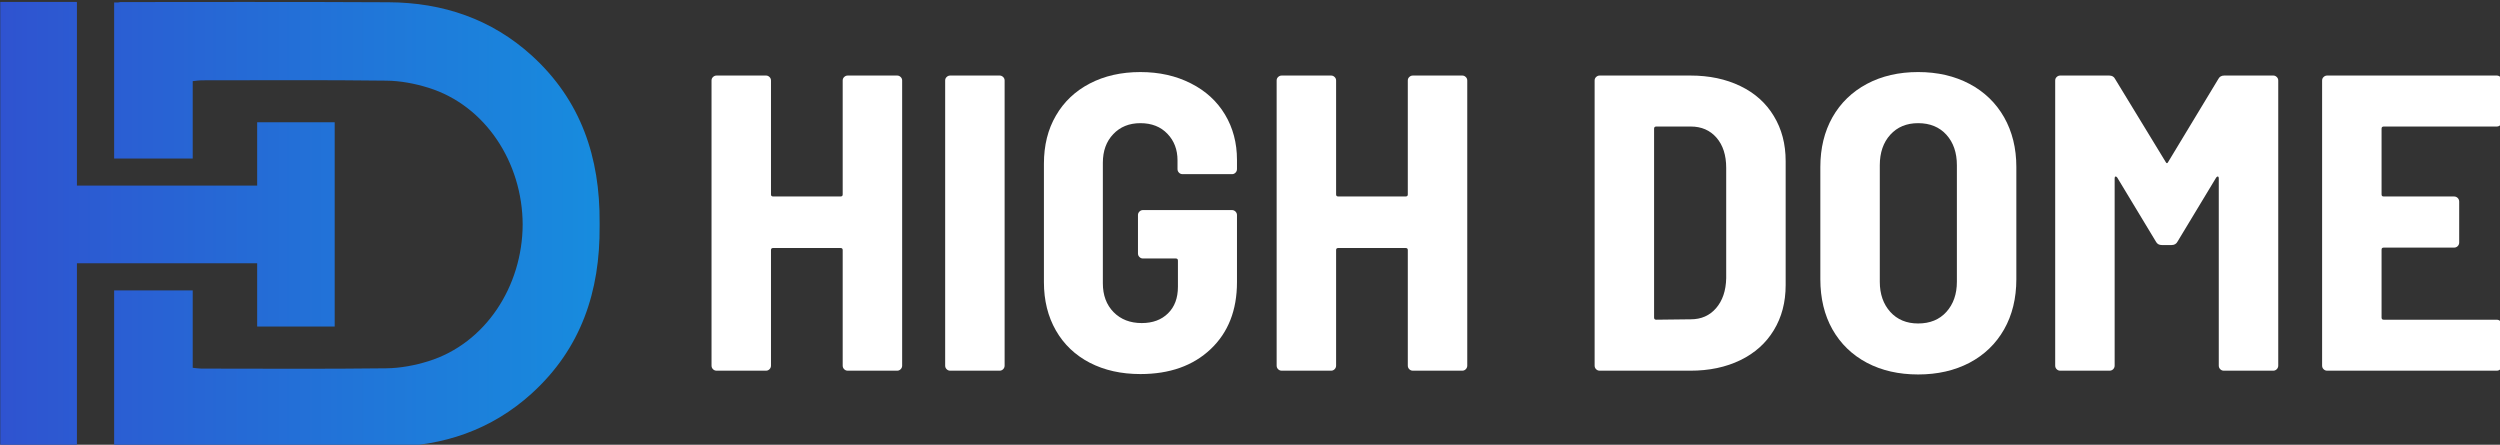<?xml version="1.0" encoding="UTF-8" standalone="no"?>
<!-- Created with Inkscape (http://www.inkscape.org/) -->

<svg
   width="102.501mm"
   height="18.234mm"
   viewBox="0 0 102.501 18.234"
   version="1.1"
   id="svg1"
   xml:space="preserve"
   inkscape:version="1.3.2 (091e20e, 2023-11-25, custom)"
   sodipodi:docname="arquivo_bruto_vetor_nova_logo.svg"
   xmlns:inkscape="http://www.inkscape.org/namespaces/inkscape"
   xmlns:sodipodi="http://sodipodi.sourceforge.net/DTD/sodipodi-0.dtd"
   xmlns:xlink="http://www.w3.org/1999/xlink"
   xmlns="http://www.w3.org/2000/svg"
   xmlns:svg="http://www.w3.org/2000/svg"><rect x="0" y="0" width="102.501" height="18.234" fill="#333333" stroke="none"/><sodipodi:namedview
     id="namedview1"
     pagecolor="#ffffff"
     bordercolor="#000000"
     borderopacity="0.25"
     inkscape:showpageshadow="2"
     inkscape:pageopacity="0.0"
     inkscape:pagecheckerboard="0"
     inkscape:deskcolor="#d1d1d1"
     inkscape:document-units="mm"
     showguides="true"
     inkscape:zoom="0.69219276"
     inkscape:cx="108.35132"
     inkscape:cy="512.14058"
     inkscape:window-width="1920"
     inkscape:window-height="991"
     inkscape:window-x="-9"
     inkscape:window-y="-9"
     inkscape:window-maximized="1"
     inkscape:current-layer="g36"><sodipodi:guide
       position="71.075,414.909"
       orientation="0,-1"
       id="guide3"
       inkscape:locked="false" /><sodipodi:guide
       position="49.096,338.844"
       orientation="0,-1"
       id="guide4"
       inkscape:locked="false" /><sodipodi:guide
       position="-0.022,348.4"
       orientation="1,0"
       id="guide5"
       inkscape:locked="false" /><sodipodi:guide
       position="71.839,331.39"
       orientation="1,0"
       id="guide6"
       inkscape:locked="false" /><sodipodi:guide
       position="3.388,306.288"
       orientation="0,-1"
       id="guide44"
       inkscape:locked="false" /><sodipodi:guide
       position="-0.116,324.519"
       orientation="0,-1"
       id="guide45"
       inkscape:locked="false" /><sodipodi:guide
       position="25.11,315.623"
       orientation="0,-1"
       id="guide46"
       inkscape:locked="false" /></sodipodi:namedview><defs
     id="defs1"><linearGradient
       id="linearGradient43"
       inkscape:collect="always"><stop
         style="stop-color:#2f53d0;stop-opacity:1;"
         offset="0"
         id="stop43" /><stop
         style="stop-color:#178cde;stop-opacity:1;"
         offset="1"
         id="stop44" /></linearGradient><linearGradient
       inkscape:collect="always"
       xlink:href="#linearGradient43"
       id="linearGradient57"
       gradientUnits="userSpaceOnUse"
       gradientTransform="translate(-0.271,76.51)"
       x1="47.457"
       y1="309.786"
       x2="117.072"
       y2="309.786" /></defs><g
     inkscape:groupmode="layer"
     id="layer2"
     inkscape:label="Layer 2"
     transform="translate(-27.925,-144.666)"><g
       id="g36"
       transform="matrix(0.353,0,0,0.353,11.279,17.506)"
       style="display:inline"><g
         id="g94"
         style="display:inline"><path
           id="path46"
           style="display:inline;fill:url(#linearGradient57)"
           d="m 76.738,360.453 c -5.191,0.002 -10.383,0.011 -15.574,0.013 -0.076,0 -0.22,0.031 -0.315,0.047 h -0.435 v 9.161 8.965 h 9.125 v -8.988 c 0.469,-0.047 0.738,-0.098 1.008,-0.098 7.164,-0.004 14.328,-0.05 21.488,0.04 1.637,0.019 3.325,0.339 4.891,0.828 6.63,2.067 10.909,8.697 10.937,15.875 -0.027,7.18 -4.306,13.808 -10.937,15.879 -1.566,0.488 -3.254,0.808 -4.891,0.828 -7.16,0.09 -14.324,0.039 -21.488,0.035 -0.27,0 -0.539,-0.047 -1.008,-0.094 v -8.988 h -9.125 v 8.962 9.164 h 0.435 c 0.095,0.016 0.239,0.047 0.315,0.047 10.383,0 20.766,0.04 31.148,-0.019 6.266,-0.035 11.921,-1.938 16.597,-6.18 5.744,-5.214 7.95,-11.863 7.891,-19.44 -2e-5,-0.003 3e-5,-0.007 0,-0.01 0.002,-0.123 -9.9e-4,-0.244 0,-0.366 -6e-5,-0.003 7e-5,-0.007 0,-0.01 0.059,-7.577 -2.147,-14.221 -7.891,-19.436 -4.676,-4.242 -10.331,-6.145 -16.597,-6.18 -5.191,-0.029 -10.383,-0.034 -15.574,-0.032 z m -29.552,0.001 v 0.11 51.464 0.11 h 8.899 v -0.11 h 0.007 v -21.223 h 20.934 v 7.352 h 9.004 v -0.101 -23.52 -0.105 h -9.004 v 7.351 H 56.092 v -21.218 h -0.007 v -0.11 z" /><g
           fill="#000000"
           fill-opacity="1"
           id="g57"
           style="display:inline;fill:#ffffff"
           inkscape:label="g35"
           transform="translate(1.084,68.854)"><g
             transform="translate(313.187,334.428)"
             id="g56"
             style="fill:#ffffff"><g
               id="g55"
               style="fill:#ffffff"><g
                 id="g54"
                 style="display:inline;fill:#ffffff"><path
                   d="m 17.828,-33.703 c 0,-0.164 0.055,-0.301 0.172,-0.406 0.113,-0.113 0.254,-0.172 0.422,-0.172 h 5.734 c 0.156,0 0.289,0.059 0.406,0.172 0.113,0.105 0.172,0.242 0.172,0.406 V -0.594 c 0,0.168 -0.059,0.309 -0.172,0.422 C 24.445,-0.055 24.312,0 24.156,0 H 18.422 C 18.254,0 18.113,-0.055 18,-0.172 17.883,-0.285 17.828,-0.426 17.828,-0.594 v -13.422 c 0,-0.156 -0.086,-0.234 -0.25,-0.234 H 9.75 c -0.168,0 -0.25,0.078 -0.25,0.234 V -0.594 c 0,0.168 -0.059,0.309 -0.172,0.422 C 9.211,-0.055 9.078,0 8.922,0 H 3.188 C 3.02,0 2.879,-0.055 2.766,-0.172 2.648,-0.285 2.594,-0.426 2.594,-0.594 v -33.109 c 0,-0.164 0.055,-0.301 0.172,-0.406 0.113,-0.113 0.254,-0.172 0.422,-0.172 h 5.734 c 0.156,0 0.289,0.059 0.406,0.172 C 9.441,-34.004 9.5,-33.867 9.5,-33.703 v 13.234 c 0,0.156 0.082,0.234 0.25,0.234 h 7.828 c 0.164,0 0.25,-0.078 0.25,-0.234 z m 0,0"
                   id="path47"
                   transform="translate(-187.066)"
                   style="fill:#ffffff" /><path
                   d="M 3.188,0 C 3.02,0 2.879,-0.055 2.766,-0.172 2.648,-0.285 2.594,-0.426 2.594,-0.594 v -33.109 c 0,-0.164 0.055,-0.301 0.172,-0.406 0.113,-0.113 0.254,-0.172 0.422,-0.172 h 5.734 c 0.156,0 0.289,0.059 0.406,0.172 C 9.441,-34.004 9.5,-33.867 9.5,-33.703 V -0.594 c 0,0.168 -0.059,0.309 -0.172,0.422 C 9.211,-0.055 9.078,0 8.922,0 Z m 0,0"
                   id="path48"
                   transform="translate(-159.93)"
                   style="fill:#ffffff" /><path
                   d="m 13.219,0.391 c -2.219,0 -4.18,-0.438 -5.875,-1.312 -1.699,-0.883 -3.012,-2.133 -3.938,-3.75 -0.93,-1.625 -1.391,-3.492 -1.391,-5.609 v -13.766 c 0,-2.125 0.461,-3.984 1.391,-5.578 0.926,-1.602 2.238,-2.848 3.938,-3.734 1.695,-0.883 3.656,-1.328 5.875,-1.328 2.188,0 4.141,0.438 5.859,1.312 1.719,0.867 3.039,2.074 3.969,3.625 0.926,1.543 1.391,3.297 1.391,5.266 v 1.062 c 0,0.168 -0.059,0.309 -0.172,0.422 -0.117,0.117 -0.25,0.172 -0.406,0.172 H 18.125 c -0.168,0 -0.309,-0.055 -0.422,-0.172 -0.117,-0.113 -0.172,-0.254 -0.172,-0.422 V -24.438 c 0,-1.238 -0.391,-2.266 -1.172,-3.078 C 15.578,-28.336 14.531,-28.75 13.219,-28.75 c -1.305,0 -2.355,0.43 -3.156,1.281 -0.805,0.844 -1.203,1.949 -1.203,3.312 v 14.016 c 0,1.375 0.414,2.492 1.25,3.344 0.832,0.844 1.922,1.266 3.266,1.266 1.27,0 2.285,-0.375 3.047,-1.125 0.77,-0.75 1.156,-1.781 1.156,-3.094 v -3.031 c 0,-0.164 -0.078,-0.25 -0.234,-0.25 h -3.828 c -0.156,0 -0.293,-0.055 -0.406,-0.172 C 12.992,-13.316 12.938,-13.457 12.938,-13.625 v -4.453 c 0,-0.156 0.055,-0.289 0.172,-0.406 0.113,-0.113 0.25,-0.172 0.406,-0.172 h 10.344 c 0.156,0 0.289,0.059 0.406,0.172 0.113,0.117 0.172,0.25 0.172,0.406 v 7.797 c 0,3.262 -1.023,5.855 -3.062,7.781 -2.043,1.93 -4.762,2.891 -8.156,2.891 z m 0,0"
                   id="path49"
                   transform="translate(-147.88)"
                   style="fill:#ffffff" /><path
                   d="m 17.828,-33.703 c 0,-0.164 0.055,-0.301 0.172,-0.406 0.113,-0.113 0.254,-0.172 0.422,-0.172 h 5.734 c 0.156,0 0.289,0.059 0.406,0.172 0.113,0.105 0.172,0.242 0.172,0.406 V -0.594 c 0,0.168 -0.059,0.309 -0.172,0.422 C 24.445,-0.055 24.312,0 24.156,0 H 18.422 C 18.254,0 18.113,-0.055 18,-0.172 17.883,-0.285 17.828,-0.426 17.828,-0.594 v -13.422 c 0,-0.156 -0.086,-0.234 -0.25,-0.234 H 9.75 c -0.168,0 -0.25,0.078 -0.25,0.234 V -0.594 c 0,0.168 -0.059,0.309 -0.172,0.422 C 9.211,-0.055 9.078,0 8.922,0 H 3.188 C 3.02,0 2.879,-0.055 2.766,-0.172 2.648,-0.285 2.594,-0.426 2.594,-0.594 v -33.109 c 0,-0.164 0.055,-0.301 0.172,-0.406 0.113,-0.113 0.254,-0.172 0.422,-0.172 h 5.734 c 0.156,0 0.289,0.059 0.406,0.172 C 9.441,-34.004 9.5,-33.867 9.5,-33.703 v 13.234 c 0,0.156 0.082,0.234 0.25,0.234 h 7.828 c 0.164,0 0.25,-0.078 0.25,-0.234 z m 0,0"
                   id="path50"
                   transform="translate(-121.429)"
                   style="fill:#ffffff" /><path
                   d="M 3.188,0 C 3.02,0 2.879,-0.055 2.766,-0.172 2.648,-0.285 2.594,-0.426 2.594,-0.594 v -33.109 c 0,-0.164 0.055,-0.301 0.172,-0.406 0.113,-0.113 0.254,-0.172 0.422,-0.172 h 10.531 c 2.188,0 4.117,0.406 5.797,1.219 1.688,0.812 2.984,1.977 3.891,3.484 0.914,1.5 1.375,3.246 1.375,5.234 V -9.938 c 0,1.992 -0.461,3.734 -1.375,5.234 -0.906,1.5 -2.203,2.664 -3.891,3.484 C 17.836,-0.406 15.906,0 13.719,0 Z M 9.5,-6.172 c 0,0.168 0.082,0.25 0.25,0.25 l 4.016,-0.047 c 1.207,0 2.188,-0.43 2.938,-1.297 0.75,-0.875 1.141,-2.031 1.172,-3.469 V -23.562 c 0,-1.469 -0.375,-2.633 -1.125,-3.5 -0.75,-0.863 -1.746,-1.297 -2.984,-1.297 H 9.75 c -0.168,0 -0.25,0.086 -0.25,0.25 z m 0,0"
                   id="path51"
                   style="display:inline;fill:#ffffff"
                   transform="translate(-84.496)" /><path
                   d="m 13.375,0.438 c -2.25,0 -4.234,-0.453 -5.953,-1.359 -1.719,-0.914 -3.055,-2.207 -4,-3.875 -0.938,-1.664 -1.406,-3.609 -1.406,-5.828 v -13.031 c 0,-2.188 0.469,-4.113 1.406,-5.781 0.945,-1.664 2.281,-2.957 4,-3.875 1.719,-0.914 3.703,-1.375 5.953,-1.375 2.25,0 4.238,0.461 5.969,1.375 1.727,0.918 3.066,2.211 4.016,3.875 0.945,1.668 1.422,3.594 1.422,5.781 V -10.625 c 0,2.219 -0.477,4.164 -1.422,5.828 -0.949,1.668 -2.289,2.961 -4.016,3.875 C 17.613,-0.016 15.625,0.438 13.375,0.438 Z m 0,-5.922 c 1.375,0 2.469,-0.445 3.281,-1.344 0.812,-0.906 1.219,-2.07 1.219,-3.5 v -13.531 c 0,-1.469 -0.406,-2.648 -1.219,-3.547 C 15.844,-28.301 14.75,-28.75 13.375,-28.75 c -1.344,0 -2.422,0.449 -3.234,1.344 -0.812,0.898 -1.219,2.078 -1.219,3.547 v 13.531 c 0,1.43 0.406,2.594 1.219,3.5 0.812,0.898 1.891,1.344 3.234,1.344 z m 0,0"
                   id="path52"
                   transform="translate(-57.702)"
                   style="fill:#ffffff" /><path
                   d="m 21.453,-33.891 c 0.133,-0.258 0.363,-0.391 0.688,-0.391 h 5.688 c 0.156,0 0.289,0.059 0.406,0.172 0.113,0.105 0.172,0.242 0.172,0.406 V -0.594 c 0,0.168 -0.059,0.309 -0.172,0.422 C 28.117,-0.055 27.984,0 27.828,0 H 22.094 C 21.926,0 21.785,-0.055 21.672,-0.172 21.555,-0.285 21.5,-0.426 21.5,-0.594 v -21.75 c 0,-0.125 -0.031,-0.191 -0.094,-0.203 -0.062,-0.02 -0.133,0.016 -0.203,0.109 l -4.5,7.453 c -0.137,0.262 -0.367,0.391 -0.688,0.391 h -1.125 c -0.324,0 -0.555,-0.129 -0.688,-0.391 l -4.5,-7.453 C 9.629,-22.531 9.562,-22.566 9.5,-22.547 c -0.062,0.012 -0.094,0.078 -0.094,0.203 v 21.75 c 0,0.168 -0.059,0.309 -0.172,0.422 C 9.117,-0.055 8.977,0 8.812,0 H 3.094 C 2.926,0 2.785,-0.055 2.672,-0.172 2.555,-0.285 2.5,-0.426 2.5,-0.594 v -33.109 c 0,-0.164 0.055,-0.301 0.172,-0.406 0.113,-0.113 0.254,-0.172 0.422,-0.172 h 5.672 c 0.332,0 0.562,0.133 0.688,0.391 l 5.875,9.641 c 0.102,0.199 0.203,0.199 0.297,0 z m 0,0"
                   id="path53"
                   transform="translate(-30.908)"
                   style="fill:#ffffff" /><path
                   d="m 23.469,-28.953 c 0,0.168 -0.059,0.309 -0.172,0.422 -0.117,0.117 -0.258,0.172 -0.422,0.172 H 9.75 c -0.168,0 -0.25,0.086 -0.25,0.25 v 7.641 c 0,0.156 0.082,0.234 0.25,0.234 h 8.172 c 0.164,0 0.305,0.059 0.422,0.172 0.113,0.117 0.172,0.258 0.172,0.422 v 4.75 c 0,0.168 -0.059,0.309 -0.172,0.422 -0.117,0.117 -0.258,0.172 -0.422,0.172 H 9.75 c -0.168,0 -0.25,0.078 -0.25,0.234 v 7.891 c 0,0.168 0.082,0.25 0.25,0.25 h 13.125 c 0.164,0 0.305,0.059 0.422,0.172 0.113,0.117 0.172,0.25 0.172,0.406 v 4.75 c 0,0.168 -0.059,0.309 -0.172,0.422 C 23.18,-0.055 23.039,0 22.875,0 H 3.188 C 3.02,0 2.879,-0.055 2.766,-0.172 2.648,-0.285 2.594,-0.426 2.594,-0.594 v -33.109 c 0,-0.164 0.055,-0.301 0.172,-0.406 0.113,-0.113 0.254,-0.172 0.422,-0.172 H 22.875 c 0.164,0 0.305,0.059 0.422,0.172 0.113,0.105 0.172,0.242 0.172,0.406 z m 0,0"
                   id="path54"
                   style="fill:#ffffff" /></g></g></g></g></g></g></g></svg>
